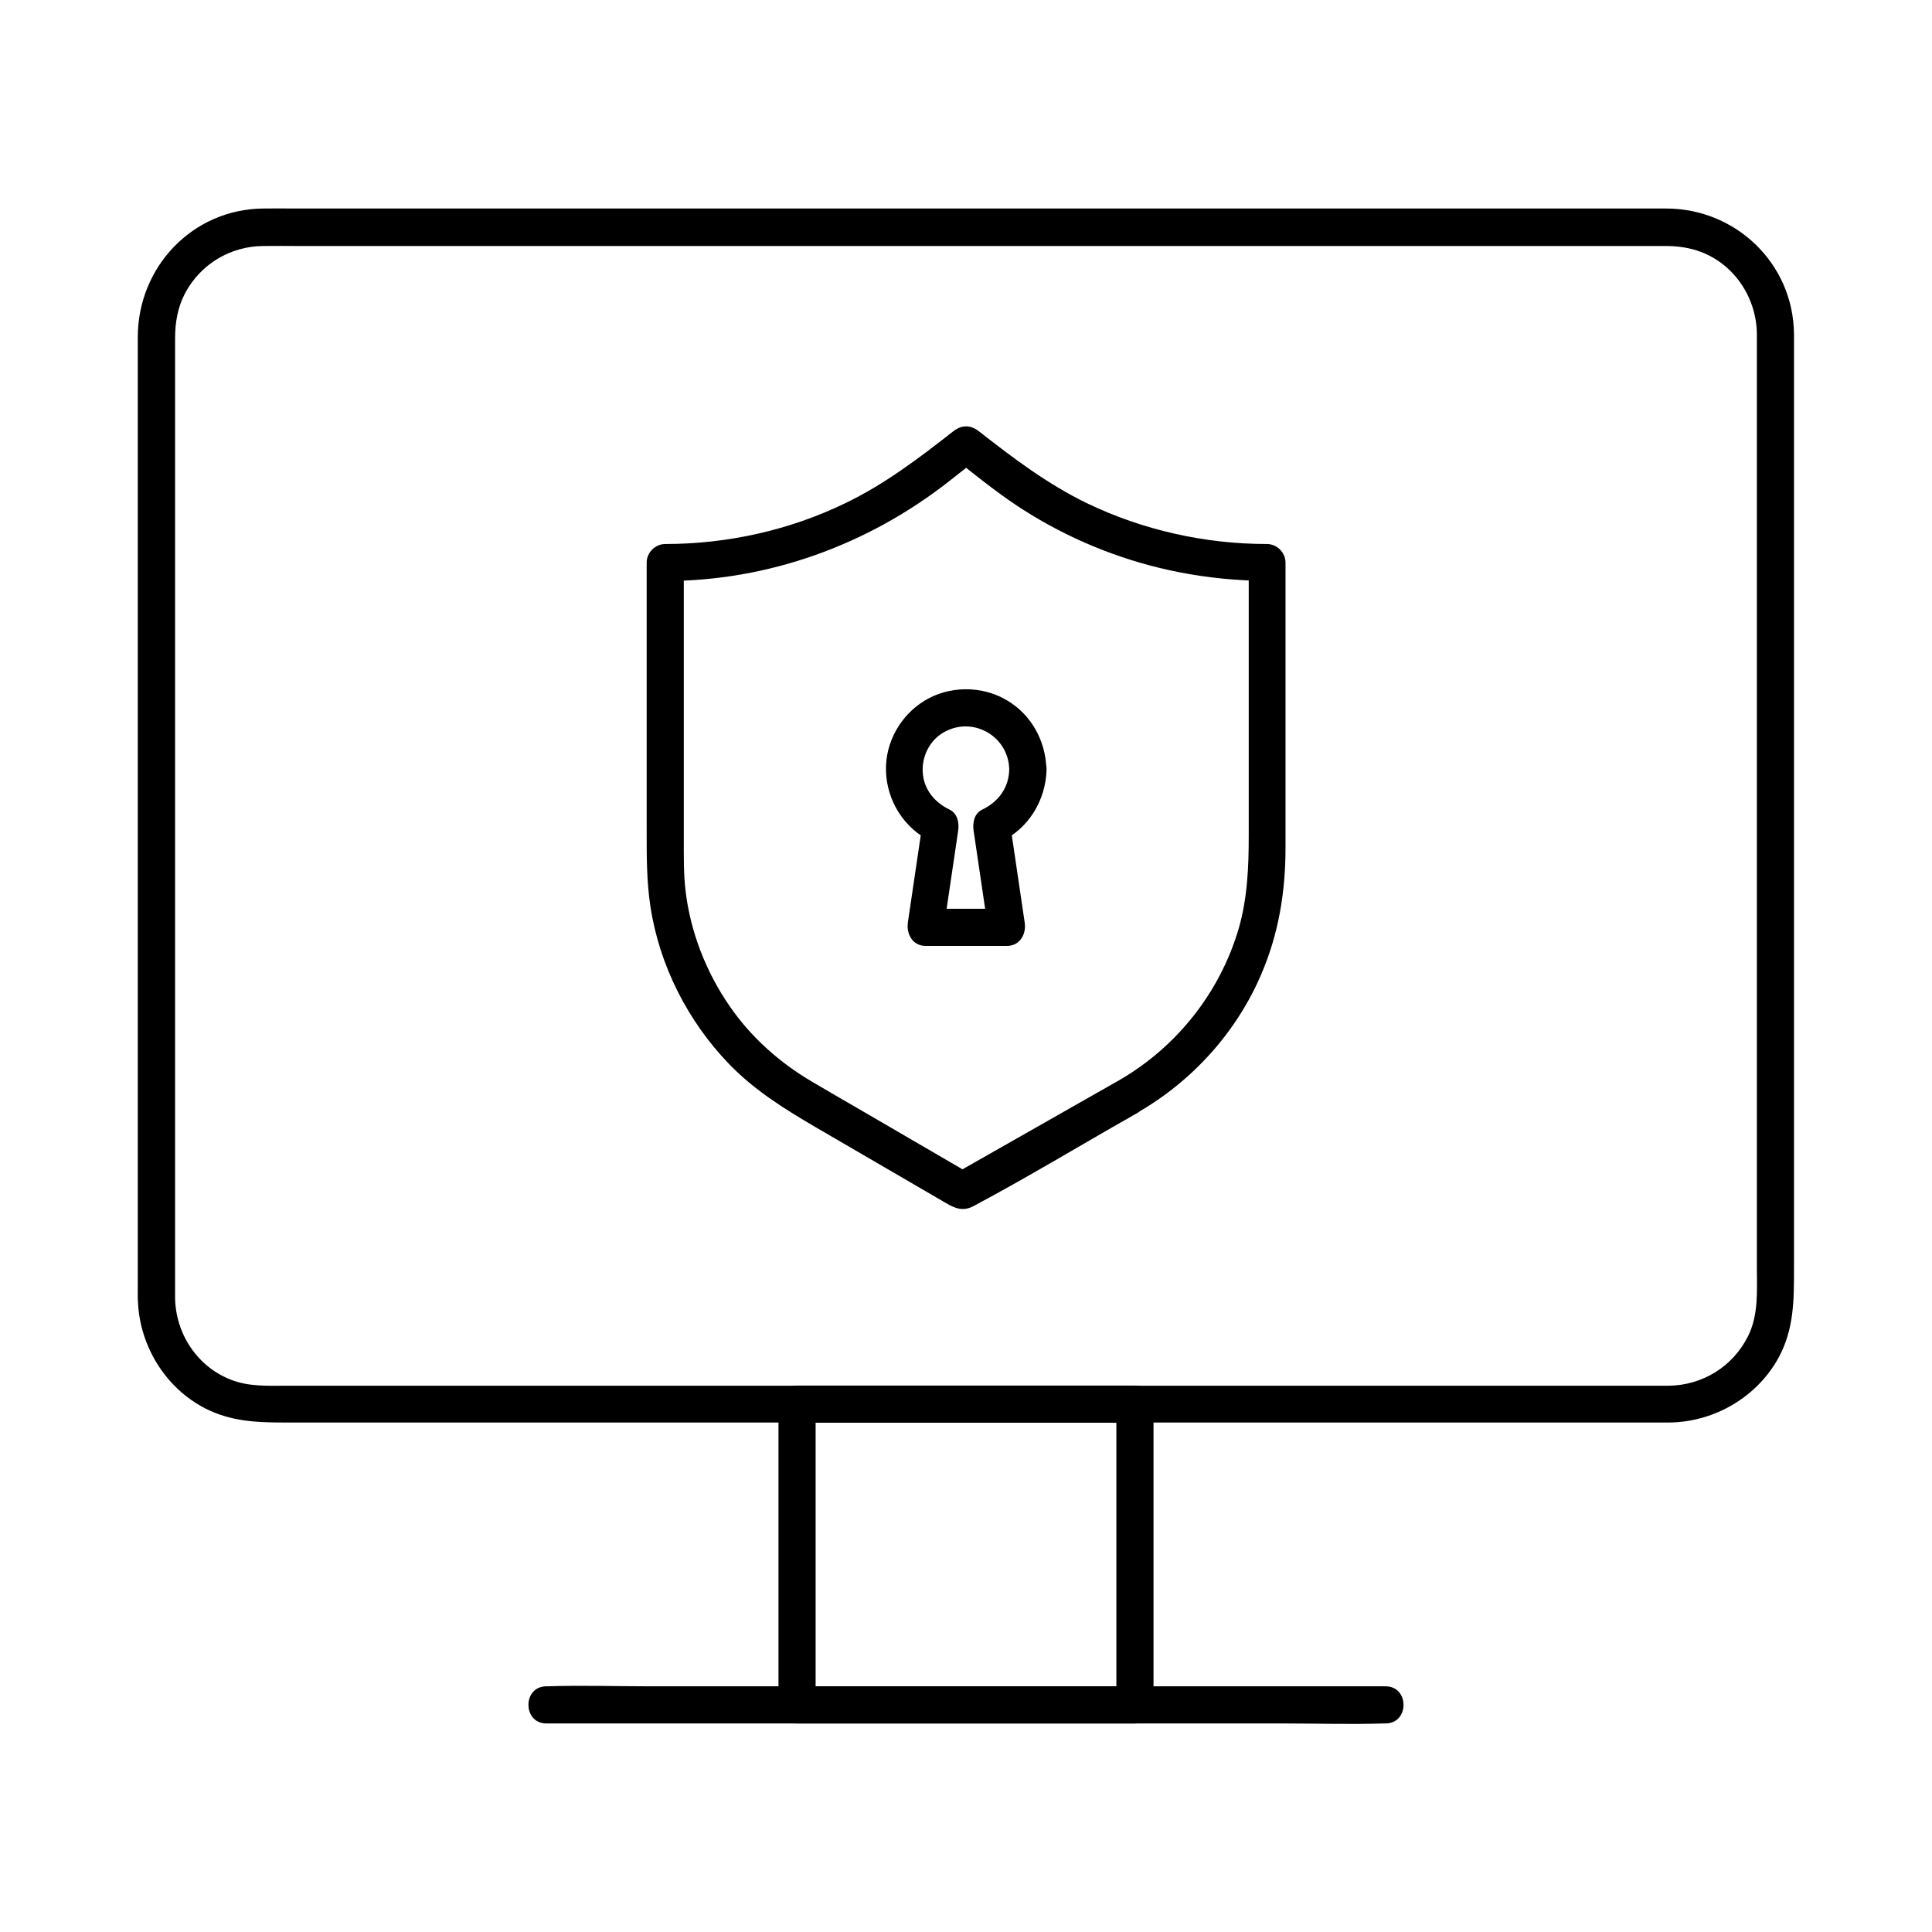 <?xml version="1.0" encoding="UTF-8"?>
<!-- The Best Svg Icon site in the world: iconSvg.co, Visit us! https://iconsvg.co -->
<svg fill="#000000" width="800px" height="800px" version="1.1" viewBox="144 144 512 512" xmlns="http://www.w3.org/2000/svg">
 <g>
  <path d="m609.59 232.47v41.871 90.48 88.066 27.059c0 6.148 0.492 12.496-2.363 18.203-4.035 8.02-12.055 12.988-21.059 13.086h-2.508-16.383-67.059-92.891-94.711-72.473-20.469c-4.922 0-9.742 0.246-14.414-1.574-9.004-3.445-14.762-12.301-14.859-21.797v-3.246-21.797-83.246-93.383-52.547c0-4.184 0.688-8.215 2.656-11.957 4.133-7.723 12.004-12.449 20.762-12.496 3.102-0.051 6.148 0 9.25 0h57.219 88.855 96.48 80.047 39.605c3.246 0 6.394 0.395 9.496 1.574 8.914 3.352 14.719 12.207 14.816 21.703 0.098 6.348 9.938 6.348 9.84 0-0.195-18.598-15.352-33.16-33.801-33.211h-12.449-25.977-36.652-43.836-48.363-49.25-47.578-42.262-34.094-22.977c-2.805 0-5.656-0.051-8.461 0-18.746 0.195-33.16 15.5-33.211 33.996v17.074 34.539 45.02 49.102 46.789 37.391 21.746c0 1.426-0.051 2.805 0.051 4.231 0.543 11.711 7.379 22.781 17.91 28.141 6.594 3.344 13.332 3.691 20.418 3.691h19.828 31.93 40.688 46.445 49.348 48.66 45.312 38.426 28.781 15.793 2.461c11.906-0.195 23.223-6.84 28.879-17.367 3.938-7.379 3.984-14.906 3.984-22.926v-26.812-40.887-47.969-48.855-42.656-30.207-10.875c-0.004-6.301-9.844-6.301-9.844 0.047z"/>
  <path d="m439.85 516.11v69.961 9.742c1.625-1.625 3.297-3.297 4.922-4.922h-30.258-48.215-11.07l4.922 4.922v-69.961-9.742l-4.922 4.922h30.258 48.215 11.07c6.348 0 6.348-9.84 0-9.84h-30.258-48.215-11.07c-2.656 0-4.922 2.262-4.922 4.922v69.961 9.742c0 2.656 2.262 4.922 4.922 4.922h30.258 48.215 11.07c2.656 0 4.922-2.262 4.922-4.922v-69.961-9.742c-0.004-6.348-9.844-6.348-9.844-0.004z"/>
  <path d="m288.8 600.73h22.141 53.184 64.109 55.598c8.953 0 18.008 0.297 26.961 0h0.395c6.348 0 6.348-9.84 0-9.84h-22.141-53.184-64.109-55.598c-8.953 0-18.008-0.297-26.961 0h-0.395c-6.344 0-6.344 9.84 0 9.84z"/>
  <path d="m440.44 430.36c-12.793 7.281-25.586 14.562-38.426 21.844-1.82 1.031-3.641 2.066-5.461 3.102h4.969c-10.035-5.856-20.121-11.711-30.16-17.562-4.082-2.363-8.168-4.723-12.25-7.133-8.512-5.019-16.039-11.711-21.648-19.828-6.348-9.152-10.527-19.828-11.809-30.898-0.492-4.328-0.441-8.707-0.441-13.086v-40.492-33.258l-4.922 4.922c27.305 0 53.629-9.543 75.078-26.32 2.707-2.117 5.41-4.281 8.168-6.394h-6.938c6.742 5.312 13.383 10.773 20.762 15.203 11.957 7.281 25.238 12.449 38.965 15.152 7.723 1.523 15.645 2.312 23.52 2.312l-4.922-4.922v45.707 26.812c0 8.316-0.344 16.48-2.656 24.551-5.016 17.066-16.527 31.48-31.828 40.289-5.512 3.148-0.543 11.66 4.969 8.512 14.562-8.363 26.273-21.305 32.867-36.754 4.574-10.676 6.394-21.797 6.394-33.359v-56.531-19.141c0-2.656-2.262-4.922-4.922-4.922-16.434 0-32.914-3.691-47.723-10.824-10.43-5.066-19.484-11.906-28.535-18.992-2.312-1.82-4.625-1.82-6.938 0-9.055 7.086-18.105 13.973-28.535 18.992-14.809 7.184-31.293 10.824-47.723 10.824-2.656 0-4.922 2.262-4.922 4.922v43.543 27.109c0 6.84-0.051 13.578 0.984 20.418 2.363 15.645 9.891 30.453 20.859 41.82 6.691 6.938 14.613 11.855 22.828 16.68 8.414 4.871 16.777 9.789 25.191 14.66 3.199 1.871 6.348 3.691 9.543 5.559 2.363 1.379 4.477 2.215 7.231 0.738 14.219-7.578 28.043-15.941 42.066-23.91 0.441-0.246 0.887-0.492 1.328-0.738 5.516-3.242 0.547-11.754-4.965-8.605z"/>
  <path d="m411.46 347.89c-0.098 4.871-2.856 8.609-7.184 10.676-2.117 1.031-2.559 3.492-2.262 5.559 1.328 9.004 2.656 17.957 3.984 26.961 1.574-2.066 3.148-4.133 4.723-6.25h-21.5c1.574 2.066 3.148 4.133 4.723 6.25 1.328-9.004 2.656-17.957 3.984-26.961 0.297-2.016-0.148-4.527-2.262-5.559-3.984-1.918-6.887-5.363-7.133-9.938-0.246-4.133 1.77-8.266 5.363-10.43 7.723-4.625 17.367 0.789 17.562 9.691 0.148 6.348 9.988 6.348 9.84 0-0.148-7.527-3.984-14.516-10.527-18.352-6.641-3.887-15.203-3.836-21.746 0.148-6.394 3.887-10.43 11.07-10.234 18.547 0.195 7.969 4.82 15.352 12.055 18.793-0.738-1.871-1.523-3.691-2.262-5.559-1.328 9.004-2.656 17.957-3.984 26.961-0.441 3.102 1.23 6.25 4.723 6.25h21.5c3.492 0 5.215-3.148 4.723-6.25-1.328-9.004-2.656-17.957-3.984-26.961-0.738 1.871-1.523 3.691-2.262 5.559 7.379-3.543 11.855-11.02 12.055-19.141 0.047-6.344-9.793-6.344-9.895 0.004z"/>
 </g>
</svg>